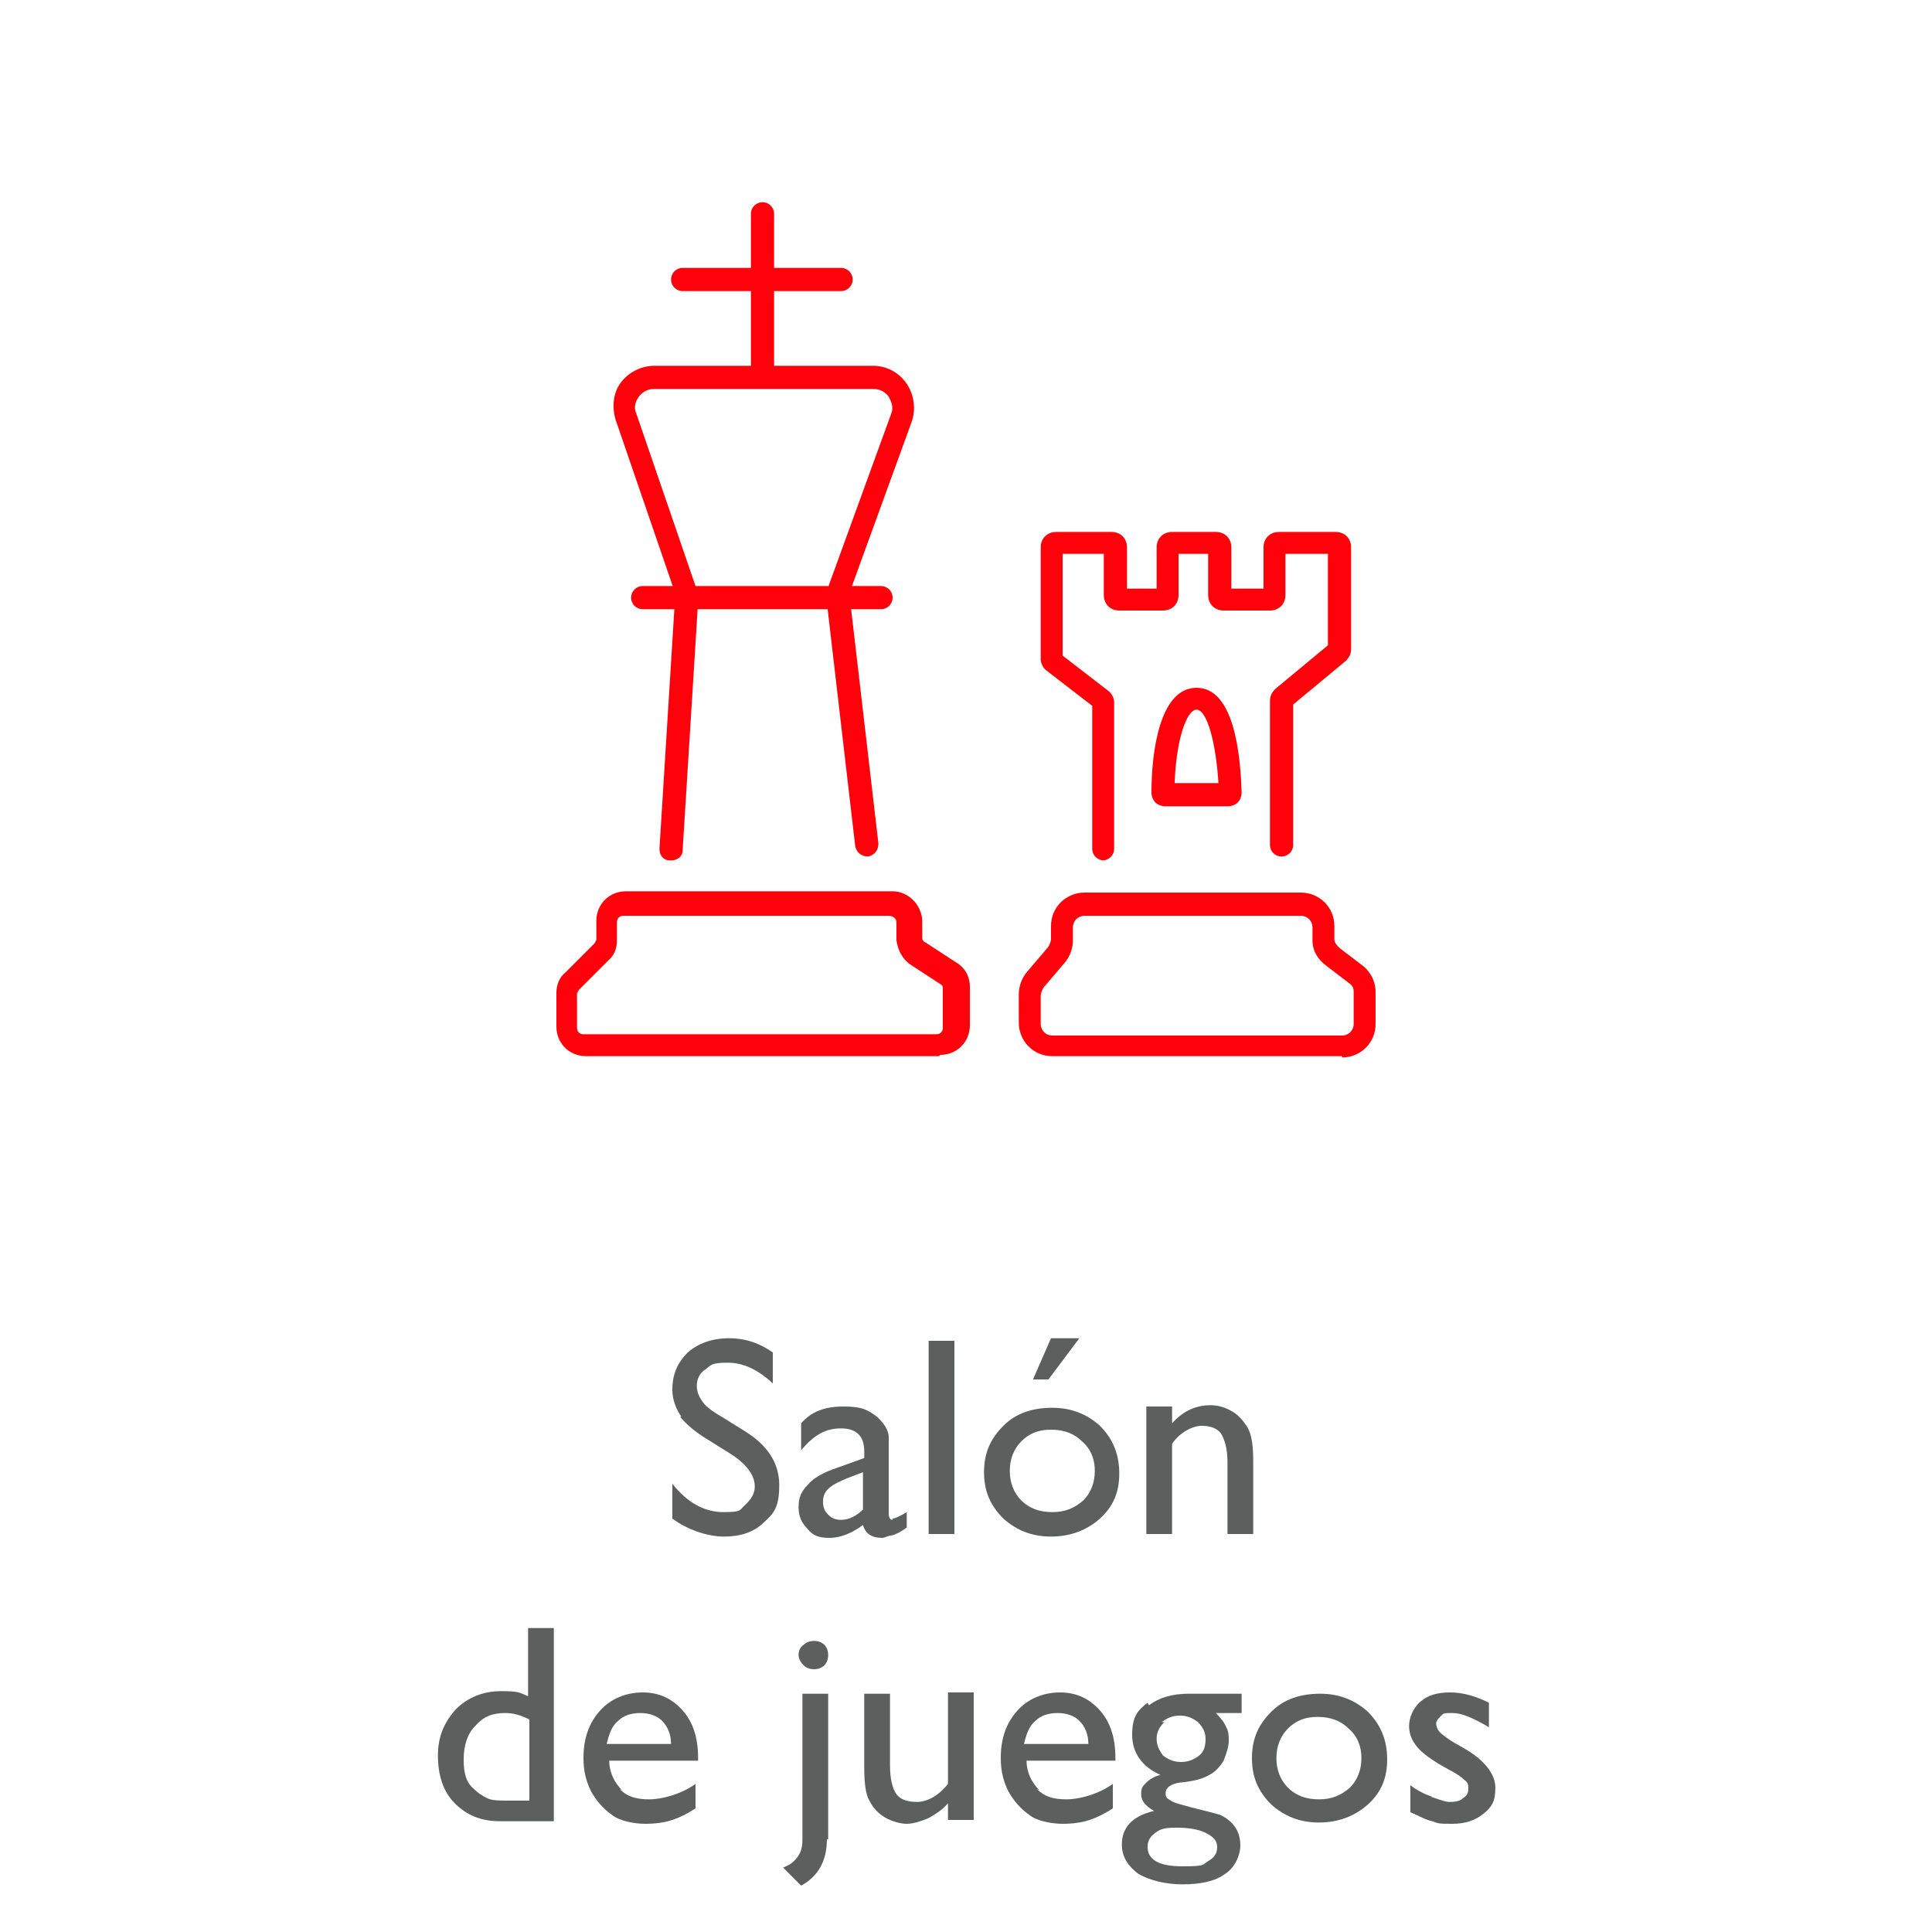 <?xml version="1.0" encoding="UTF-8"?>
<svg xmlns="http://www.w3.org/2000/svg" xmlns:xlink="http://www.w3.org/1999/xlink" id="Capa_1" data-name="Capa 1" width="150" height="150" version="1.1" viewBox="0 0 150 150">
  <defs>
    <clipPath id="clippath">
      <rect x="40" y="13.9" width="70.1" height="70.1" style="fill: none; stroke-width: 0px;"></rect>
    </clipPath>
  </defs>
  <g>
    <path d="M52.9,110c-.4-.6-.7-1.3-.7-2.1,0-1.2.4-2.1,1.2-2.9.8-.7,1.9-1.1,3.2-1.1s2.4.4,3.4,1.1v2.4c-1.1-1-2.2-1.6-3.5-1.6s-1.3.2-1.7.5c-.5.3-.7.8-.7,1.3s.2.9.5,1.3.9.8,1.6,1.2l1.6,1c1.8,1.1,2.7,2.5,2.7,4.2s-.4,2.2-1.2,2.9c-.8.8-1.9,1.1-3.1,1.1s-2.8-.5-4-1.4v-2.7c1.2,1.5,2.5,2.2,4,2.2s1.2-.2,1.7-.6c.4-.4.7-.8.7-1.4,0-.9-.7-1.8-2-2.6l-1.6-1c-1-.6-1.7-1.2-2.2-1.8Z" style="fill: #5d5f5f; stroke-width: 0px;"></path>
    <path d="M69.3,117.9c.2,0,.6-.2,1.1-.5v1.2c-.4.3-.8.5-1.1.6-.3,0-.6.2-.8.2-.8,0-1.3-.3-1.5-1-.8.6-1.7,1-2.6,1s-1.3-.2-1.7-.7c-.5-.5-.7-1-.7-1.7s.2-1.2.7-1.7c.4-.5,1.1-.9,1.9-1.2l2.5-.9v-.5c0-1.2-.6-1.8-1.8-1.8s-2.1.5-3.1,1.7v-2.1c.8-.9,1.8-1.3,3.3-1.3s1.9.3,2.6.8c.2.2.4.4.6.7.2.3.3.6.3.9,0,.3,0,.9,0,1.7v4.2c0,.3.1.5.3.5ZM65.7,114.8c-.7.3-1.1.5-1.4.8-.3.3-.4.6-.4,1s.1.7.4,1c.3.3.6.4,1,.4.6,0,1.2-.3,1.7-.8v-2.9l-1.3.5Z" style="fill: #5d5f5f; stroke-width: 0px;"></path>
    <path d="M74.1,119.1h-2v-15h2v15Z" style="fill: #5d5f5f; stroke-width: 0px;"></path>
    <path d="M85.4,110.7c1,1,1.5,2.2,1.5,3.7s-.5,2.6-1.5,3.5c-1,.9-2.3,1.4-3.8,1.4s-2.7-.5-3.7-1.4c-1-1-1.5-2.1-1.5-3.6s.5-2.6,1.5-3.6c1-1,2.3-1.4,3.8-1.4s2.7.5,3.7,1.4ZM79.3,111.9c-.6.6-.9,1.4-.9,2.3s.3,1.7.9,2.3c.6.6,1.4.9,2.4.9s1.7-.3,2.4-.9c.6-.6.9-1.4.9-2.3s-.3-1.7-1-2.3c-.6-.6-1.4-.9-2.4-.9s-1.7.3-2.3.9ZM80.2,107.1l1.4-3.2h2.2l-2.4,3.2h-1.2Z" style="fill: #5d5f5f; stroke-width: 0px;"></path>
    <path d="M94,109.1c.6,0,1.2.2,1.7.5.5.3.9.8,1.2,1.3.3.6.4,1.4.4,2.6v5.6h-2v-5.6c0-1-.2-1.7-.5-2.2-.3-.4-.8-.6-1.5-.6s-1.7.5-2.3,1.4v7h-2v-9.9h2v1.3c.9-1,1.9-1.4,3-1.4Z" style="fill: #5d5f5f; stroke-width: 0px;"></path>
    <path d="M43,141.4h-4.2c-1.5,0-2.6-.5-3.5-1.4-.9-.9-1.3-2.2-1.3-3.7s.5-2.6,1.4-3.6c.9-.9,2.1-1.4,3.5-1.4s1.4.1,2.1.4v-5.3h2v15ZM39.2,133c-1,0-1.7.3-2.3,1-.6.6-.9,1.5-.9,2.6s.2,1.8.8,2.3c.3.3.6.5,1,.7s.9.2,1.8.2h1.5v-6.3c-.6-.3-1.2-.5-1.8-.5Z" style="fill: #5d5f5f; stroke-width: 0px;"></path>
    <path d="M48.1,138.9c.6.6,1.3.8,2.3.8s2.5-.4,3.6-1.2v1.9c-.6.4-1.2.7-1.8.9s-1.3.3-2.1.3-2-.2-2.6-.7c-.7-.5-1.2-1.1-1.6-1.8-.4-.8-.6-1.6-.6-2.6,0-1.5.4-2.7,1.3-3.7.8-.9,2-1.4,3.3-1.4s2.3.5,3.1,1.4c.8.9,1.2,2.1,1.2,3.7v.2h-6.9c0,.9.4,1.7,1,2.3ZM51.4,133.6c-.4-.4-1-.6-1.7-.6s-1.3.2-1.7.6c-.5.4-.7,1-.9,1.8h5c0-.8-.3-1.4-.7-1.8Z" style="fill: #5d5f5f; stroke-width: 0px;"></path>
    <path d="M64.2,142.8c0,1.7-.7,2.9-2,3.6l-1.4-1.4c.5-.2.8-.4,1.1-.8s.4-.8.4-1.4v-11.3h2v11.3ZM64,127.7c.2.2.3.5.3.8s-.1.6-.3.8c-.2.2-.5.3-.8.3s-.6-.1-.8-.3c-.2-.2-.4-.5-.4-.8s.1-.6.4-.8c.2-.2.5-.3.8-.3s.6.1.8.3Z" style="fill: #5d5f5f; stroke-width: 0px;"></path>
    <path d="M72,141.2c-.5.2-1.1.4-1.6.4s-1.2-.2-1.7-.5c-.5-.3-.9-.7-1.2-1.3-.3-.5-.4-1.4-.4-2.6v-5.7h2v5.6c0,1,.2,1.8.5,2.2.3.4.8.6,1.6.6s1.7-.5,2.4-1.4v-7.1h2v9.9h-2v-1.3c-.4.5-.9.8-1.4,1.1Z" style="fill: #5d5f5f; stroke-width: 0px;"></path>
    <path d="M80.5,138.9c.6.6,1.3.8,2.3.8s2.5-.4,3.6-1.2v1.9c-.6.4-1.2.7-1.8.9-.6.2-1.3.3-2.1.3s-2-.2-2.6-.7c-.7-.5-1.2-1.1-1.6-1.8-.4-.8-.6-1.6-.6-2.6,0-1.5.4-2.7,1.3-3.7.8-.9,2-1.4,3.3-1.4s2.3.5,3.1,1.4c.8.9,1.2,2.1,1.2,3.7v.2h-6.9c0,.9.4,1.7,1,2.3ZM83.8,133.6c-.4-.4-1-.6-1.7-.6s-1.3.2-1.7.6c-.5.4-.7,1-.9,1.8h5c0-.8-.3-1.4-.7-1.8Z" style="fill: #5d5f5f; stroke-width: 0px;"></path>
    <path d="M89.2,132.4c.8-.6,1.8-.9,3.1-.9h4.1v1.5h-2c.4.4.7.8.8,1.1.2.3.2.7.2,1.1s-.2,1-.4,1.5c-.3.5-.7.9-1.1,1.1-.5.3-1.2.5-2.3.6-.7.1-1.1.4-1.1.8s.1.4.4.6c.3.2.8.3,1.5.5,1.2.3,2,.5,2.3.6.3.1.7.4.9.6.5.5.7,1.1.7,1.8s-.4,1.7-1.2,2.2c-.8.6-2,.8-3.3.8s-2.5-.3-3.4-.8c-.8-.6-1.3-1.3-1.3-2.3,0-1.3.8-2.2,2.5-2.6-.7-.4-1-.8-1-1.3s.1-.6.4-.9c.3-.3.7-.5,1.1-.6-1.4-.6-2.2-1.7-2.2-3.1s.4-1.9,1.2-2.5ZM89.7,142.3c-.4.3-.6.6-.6,1.1,0,1,.9,1.5,2.7,1.5s1.5-.1,2-.4c.5-.3.7-.6.7-1.1s-.3-.8-.9-1.1c-.6-.3-1.4-.4-2.3-.4s-1.2.1-1.6.4ZM90.4,133.7c-.4.4-.6.8-.6,1.3s.2.9.5,1.3c.4.3.8.5,1.4.5s1-.2,1.4-.5c.4-.3.5-.8.5-1.3s-.2-.9-.6-1.3c-.4-.3-.8-.5-1.4-.5s-1,.2-1.4.5Z" style="fill: #5d5f5f; stroke-width: 0px;"></path>
    <path d="M106.2,132.9c1,1,1.5,2.2,1.5,3.7s-.5,2.6-1.5,3.5c-1,.9-2.3,1.4-3.8,1.4s-2.7-.5-3.7-1.4c-1-1-1.5-2.1-1.5-3.6s.5-2.6,1.5-3.6c1-1,2.3-1.4,3.8-1.4s2.7.5,3.7,1.4ZM100,134.2c-.6.6-.9,1.4-.9,2.3s.3,1.7.9,2.3c.6.6,1.4.9,2.4.9s1.7-.3,2.4-.9c.6-.6.9-1.4.9-2.3s-.3-1.7-1-2.3c-.6-.6-1.4-.9-2.4-.9s-1.7.3-2.3.9Z" style="fill: #5d5f5f; stroke-width: 0px;"></path>
    <path d="M111.1,139.5c.6.2,1.1.4,1.4.4s.8,0,1.1-.3c.3-.2.4-.4.4-.7s0-.5-.3-.7c-.2-.2-.6-.5-1.2-.8-1.3-.7-2.1-1.3-2.5-1.8-.4-.5-.6-1-.6-1.6s.3-1.4.9-1.9c.6-.5,1.3-.7,2.3-.7s2,.3,3,.8v1.9c-1.2-.7-2.1-1.1-2.8-1.1s-.7,0-.9.2c-.2.2-.4.4-.4.6s.1.5.3.7c.2.2.6.5,1.1.8l.7.4c1.6.9,2.5,2,2.5,3.1s-.3,1.5-.9,2c-.6.5-1.4.8-2.4.8s-1.1,0-1.6-.2c-.5-.1-1-.4-1.7-.7v-2.1c.5.4,1.1.7,1.7.9Z" style="fill: #5d5f5f; stroke-width: 0px;"></path>
  </g>
  <g style="clip-path: url(#clippath);">
    <g>
      <path d="M65.3,22.6h-12.3c-.5,0-.9-.4-.9-.9s.4-.9.9-.9h12.3c.5,0,.9.4.9.9s-.4.9-.9.9Z" style="fill: #ff010b; stroke-width: 0px;"></path>
      <g>
        <path d="M52,66.8s0,0,0,0c-.5,0-.8-.4-.8-.9l1.2-19.3c0-.2,0-.4,0-.6l-4.6-13.4c-.3-1-.2-2.1.4-2.9s1.6-1.3,2.6-1.3h17c1,0,2,.5,2.6,1.4.6.9.7,2,.4,2.9l-4.8,13.2c0,.2-.1.4,0,.7l2.2,18.9c0,.5-.3.9-.8,1-.5,0-.9-.3-1-.8l-2.2-18.9c0-.5,0-1,.2-1.5l4.8-13.2c.2-.5,0-.9-.2-1.3-.3-.4-.7-.6-1.2-.6h-17c-.5,0-.9.2-1.2.6-.3.4-.4.9-.2,1.3l4.6,13.4c.1.4.2.8.2,1.2l-1.2,19.3c0,.5-.4.8-.9.8Z" style="fill: #ff010b; stroke-width: 0px;"></path>
        <path d="M68.4,47.3h-18.5c-.5,0-.9-.4-.9-.9s.4-.9.9-.9h18.5c.5,0,.9.4.9.9s-.4.9-.9.9Z" style="fill: #ff010b; stroke-width: 0px;"></path>
        <path d="M59.2,30.1c-.5,0-.9-.4-.9-.9v-12.6c0-.5.4-.9.9-.9s.9.4.9.9v12.6c0,.5-.4.9-.9.9Z" style="fill: #ff010b; stroke-width: 0px;"></path>
        <path d="M72.9,82h-27.4c-1.3,0-2.3-1-2.3-2.3v-2.6c0-.6.2-1.2.7-1.6l2.2-2.2c0,0,.2-.2.2-.4v-1.4c0-1.3,1-2.3,2.3-2.3h20.7c1.2,0,2.2,1,2.3,2.2v1.4c0,.2.1.3.3.4l2.3,1.5c.7.4,1.1,1.1,1.1,1.9v3c0,1.3-1,2.3-2.3,2.3ZM48.4,71.1c-.3,0-.5.2-.5.5v1.4c0,.6-.2,1.2-.7,1.6l-2.2,2.2c0,0-.2.2-.2.4v2.6c0,.3.2.5.5.5h27.4c.3,0,.5-.2.5-.5v-3c0-.2,0-.3-.2-.4l-2.3-1.5c-.6-.4-1-1.1-1.1-1.9v-1.4c0-.3-.3-.5-.6-.5h-20.7Z" style="fill: #ff010b; stroke-width: 0px;"></path>
        <g>
          <path d="M85.7,66.8c-.5,0-.9-.4-.9-.9v-11.1l-3.5-2.7c-.3-.2-.5-.6-.5-.9v-8.7c0-.7.5-1.2,1.2-1.2h4.3c.7,0,1.2.5,1.2,1.2v3.2h2.3v-3.2c0-.7.5-1.2,1.2-1.2h3.4c.7,0,1.2.5,1.2,1.2v3.2h2.5v-3.2c0-.7.5-1.2,1.2-1.2h4.4c.7,0,1.2.5,1.2,1.2v7.9c0,.4-.2.7-.4.9l-4.1,3.4v10.9c0,.5-.4.9-.9.9s-.9-.4-.9-.9v-11.2c0-.4.2-.7.4-.9l4.1-3.4v-7.1h-3.3v3.2c0,.7-.5,1.2-1.2,1.2h-3.6c-.7,0-1.2-.5-1.2-1.2v-3.2h-2.3v3.2c0,.7-.5,1.2-1.2,1.2h-3.4c-.7,0-1.2-.5-1.2-1.2v-3.2h-3.2v7.9l3.5,2.7c.3.2.5.6.5.9v11.4c0,.5-.4.9-.9.9ZM85,55s0,0,0,0h0ZM100.3,54.8h0s0,0,0,0ZM82.4,50.7h0s0,0,0,0Z" style="fill: #ff010b; stroke-width: 0px;"></path>
          <path d="M95.3,62.6h-4.8c-.3,0-.6-.1-.8-.3-.2-.2-.3-.5-.3-.8,0-3,.6-8.1,3.5-8.1h0c2.9,0,3.4,5.1,3.5,8.1,0,.3-.1.6-.3.8-.2.2-.5.3-.8.3ZM91.2,61.5h0s0,0,0,0ZM94.7,61.5h0,0ZM91.2,60.8h3.4c-.2-3.2-.9-5.7-1.7-5.7h0c-.8,0-1.6,2.5-1.7,5.7Z" style="fill: #ff010b; stroke-width: 0px;"></path>
          <path d="M104.2,82h-22.5c-1.5,0-2.6-1.2-2.6-2.6v-2.2c0-.6.2-1.2.6-1.7l1.7-2c.1-.2.2-.4.2-.6v-1c0-1.5,1.2-2.6,2.6-2.6h16.8c1.4,0,2.6,1.1,2.6,2.6v1c0,.3.2.5.4.7l1.7,1.3c.7.5,1.1,1.3,1.1,2.1v2.5c0,1.5-1.2,2.6-2.6,2.6ZM84.2,71.1c-.5,0-.9.4-.9.9v1c0,.6-.2,1.2-.6,1.7l-1.7,2c-.1.2-.2.4-.2.6v2.2c0,.5.4.9.9.9h22.5c.5,0,.9-.4.9-.9v-2.5c0-.3-.1-.5-.4-.7l-1.7-1.3c-.7-.5-1.1-1.2-1.1-2v-1c0-.5-.4-.9-.9-.9h-16.8Z" style="fill: #ff010b; stroke-width: 0px;"></path>
        </g>
      </g>
    </g>
  </g>
</svg>
